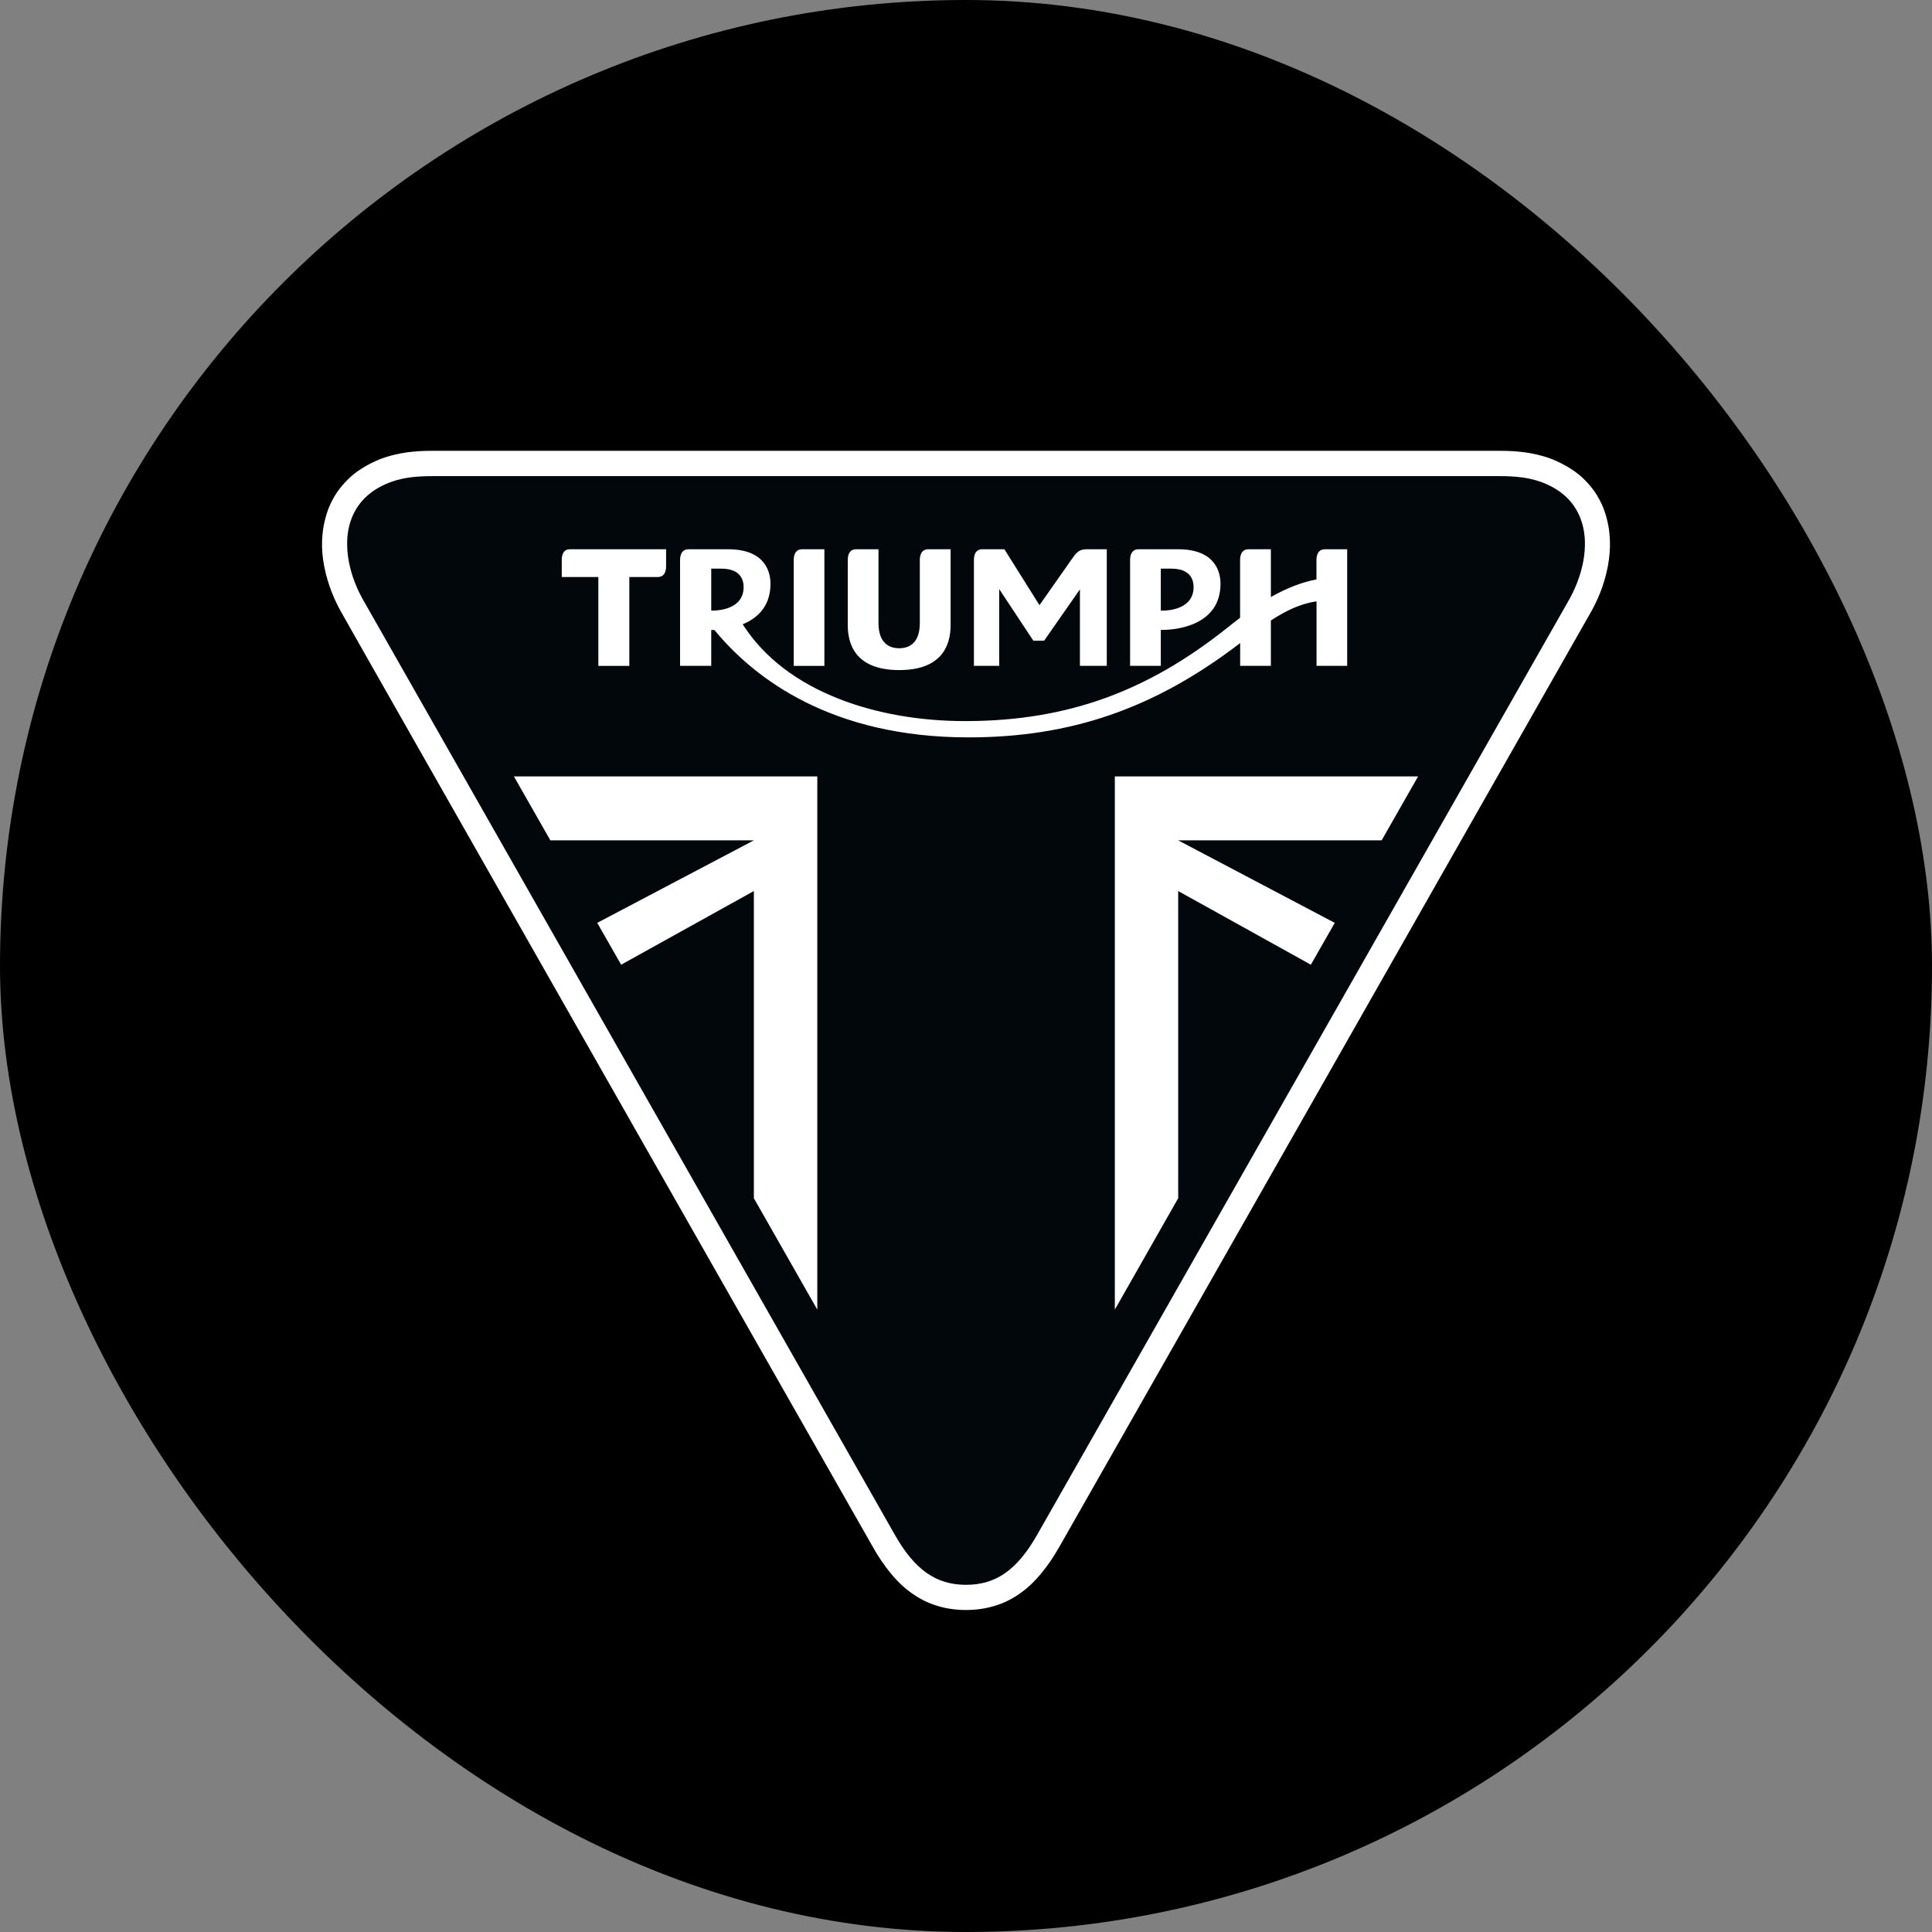 <svg width="30" height="30" viewBox="0 0 30 30" fill="none" xmlns="http://www.w3.org/2000/svg">
<rect x="0" y="0" width="30" height="30" fill="#808080" stroke="none"/>
<rect width="30" height="30" rx="15" fill="black"/>
<path d="M15.001 25C15.155 25 15.302 24.979 15.437 24.938C15.58 24.897 15.714 24.831 15.836 24.744C15.956 24.66 16.064 24.558 16.169 24.43C16.267 24.313 16.358 24.18 16.449 24.02C16.449 24.02 24.648 9.607 24.718 9.479C24.787 9.353 24.845 9.221 24.889 9.09C24.933 8.955 24.966 8.822 24.983 8.691C25.002 8.555 25.005 8.422 24.992 8.293C24.987 8.225 24.959 8.018 24.871 7.828C24.785 7.644 24.688 7.527 24.564 7.41C24.439 7.293 24.216 7.166 24.028 7.104C23.924 7.07 23.805 7.041 23.678 7.024C23.562 7.008 23.433 7 23.285 7H6.716C6.568 7 6.438 7.008 6.322 7.024C6.198 7.041 6.075 7.07 5.972 7.104C5.785 7.166 5.562 7.293 5.438 7.41C5.314 7.527 5.216 7.644 5.13 7.828C5.042 8.018 5.014 8.225 5.008 8.293C4.995 8.422 4.998 8.555 5.017 8.691C5.036 8.822 5.067 8.955 5.113 9.09C5.157 9.221 5.215 9.353 5.284 9.479C5.351 9.607 13.553 24.02 13.553 24.02C13.642 24.18 13.735 24.313 13.831 24.43C13.936 24.558 14.044 24.66 14.164 24.744C14.288 24.831 14.421 24.897 14.562 24.938C14.697 24.979 14.845 25 15.001 25" fill="white"/>
<path d="M6.716 7.393C6.457 7.393 6.265 7.418 6.097 7.475C5.779 7.584 5.563 7.779 5.458 8.053C5.326 8.395 5.389 8.859 5.625 9.291L13.891 23.825C14.201 24.375 14.534 24.609 15.001 24.609C15.467 24.609 15.798 24.375 16.109 23.825L24.377 9.291C24.612 8.859 24.675 8.395 24.543 8.053C24.438 7.779 24.223 7.584 23.904 7.475C23.735 7.418 23.544 7.393 23.285 7.393H6.716Z" fill="#02070C"/>
<path d="M22.02 12.056L21.454 13.049H18.295L20.726 14.33L20.355 14.98L18.295 13.836V18.606L17.311 20.336V12.056H22.02Z" fill="white"/>
<path d="M7.98 12.056L8.546 13.049H11.706L9.274 14.33L9.645 14.98L11.706 13.836V18.606L12.691 20.336V12.056H7.98Z" fill="white"/>
<path d="M17.186 10.339V8.529H16.869C16.75 8.529 16.707 8.588 16.632 8.697L16.141 9.397L15.596 8.529H15.253C15.139 8.529 15.123 8.634 15.123 8.695V10.339H15.516V9.148L16.046 9.949H16.213L16.769 9.151V10.339H17.186Z" fill="white"/>
<path d="M18.052 9.781C18.115 9.781 18.338 9.775 18.547 9.682C18.815 9.563 18.952 9.354 18.952 9.063C18.952 8.903 18.887 8.529 18.295 8.529H17.68C17.565 8.529 17.548 8.634 17.548 8.695V10.339H18.025V9.781H18.052ZM18.025 9.481V8.83H18.189C18.489 8.83 18.534 9.009 18.534 9.115C18.534 9.465 18.132 9.482 18.052 9.482C18.042 9.482 18.038 9.481 18.038 9.481L18.025 9.481Z" fill="white"/>
<path d="M14.761 8.529H14.415C14.3 8.529 14.283 8.634 14.283 8.695V9.671C14.283 9.997 14.109 10.066 13.963 10.066C13.817 10.066 13.641 9.997 13.641 9.671V8.529H13.294C13.181 8.529 13.164 8.634 13.164 8.695V9.707C13.164 10.025 13.302 10.405 13.963 10.405C14.622 10.405 14.761 10.025 14.761 9.707V8.529Z" fill="white"/>
<path d="M12.325 10.34H12.801V8.529H12.456C12.342 8.529 12.325 8.634 12.325 8.695V10.34Z" fill="white"/>
<path d="M20.919 10.339V8.529H20.574C20.459 8.529 20.442 8.634 20.442 8.695V8.998L20.433 8.999C20.213 9.042 19.99 9.128 19.751 9.261L19.734 9.272V8.529H19.387C19.274 8.529 19.256 8.634 19.256 8.695V9.593L19.252 9.596C19.178 9.652 19.109 9.707 19.049 9.755L19.033 9.767C17.798 10.746 16.565 11.187 15.039 11.197C15.023 11.197 15.007 11.197 14.992 11.197C14.288 11.198 13.613 11.08 13.04 10.857C12.372 10.597 11.868 10.211 11.54 9.706L11.532 9.693L11.546 9.688C11.822 9.569 11.964 9.359 11.964 9.063C11.964 8.903 11.899 8.529 11.307 8.529H10.692C10.577 8.529 10.56 8.634 10.56 8.696V10.339H11.044V9.782H11.056C11.056 9.782 11.066 9.782 11.084 9.782H11.091L11.095 9.785C11.723 10.545 12.918 11.45 15.039 11.45C16.627 11.45 17.922 11.004 19.238 10L19.257 9.986V10.339H19.734V9.636L19.739 9.631C19.995 9.465 20.213 9.373 20.428 9.34L20.443 9.338V10.339L20.919 10.339ZM11.069 9.481C11.06 9.481 11.055 9.481 11.055 9.481H11.044V8.83H11.201C11.501 8.83 11.547 9.009 11.547 9.115C11.547 9.463 11.149 9.481 11.069 9.481" fill="white"/>
<path d="M10.343 8.529H8.85C8.745 8.529 8.723 8.619 8.723 8.695V8.96H9.291V10.34H9.772V8.96H10.213C10.326 8.96 10.343 8.855 10.343 8.794V8.529Z" fill="white"/>
</svg>
